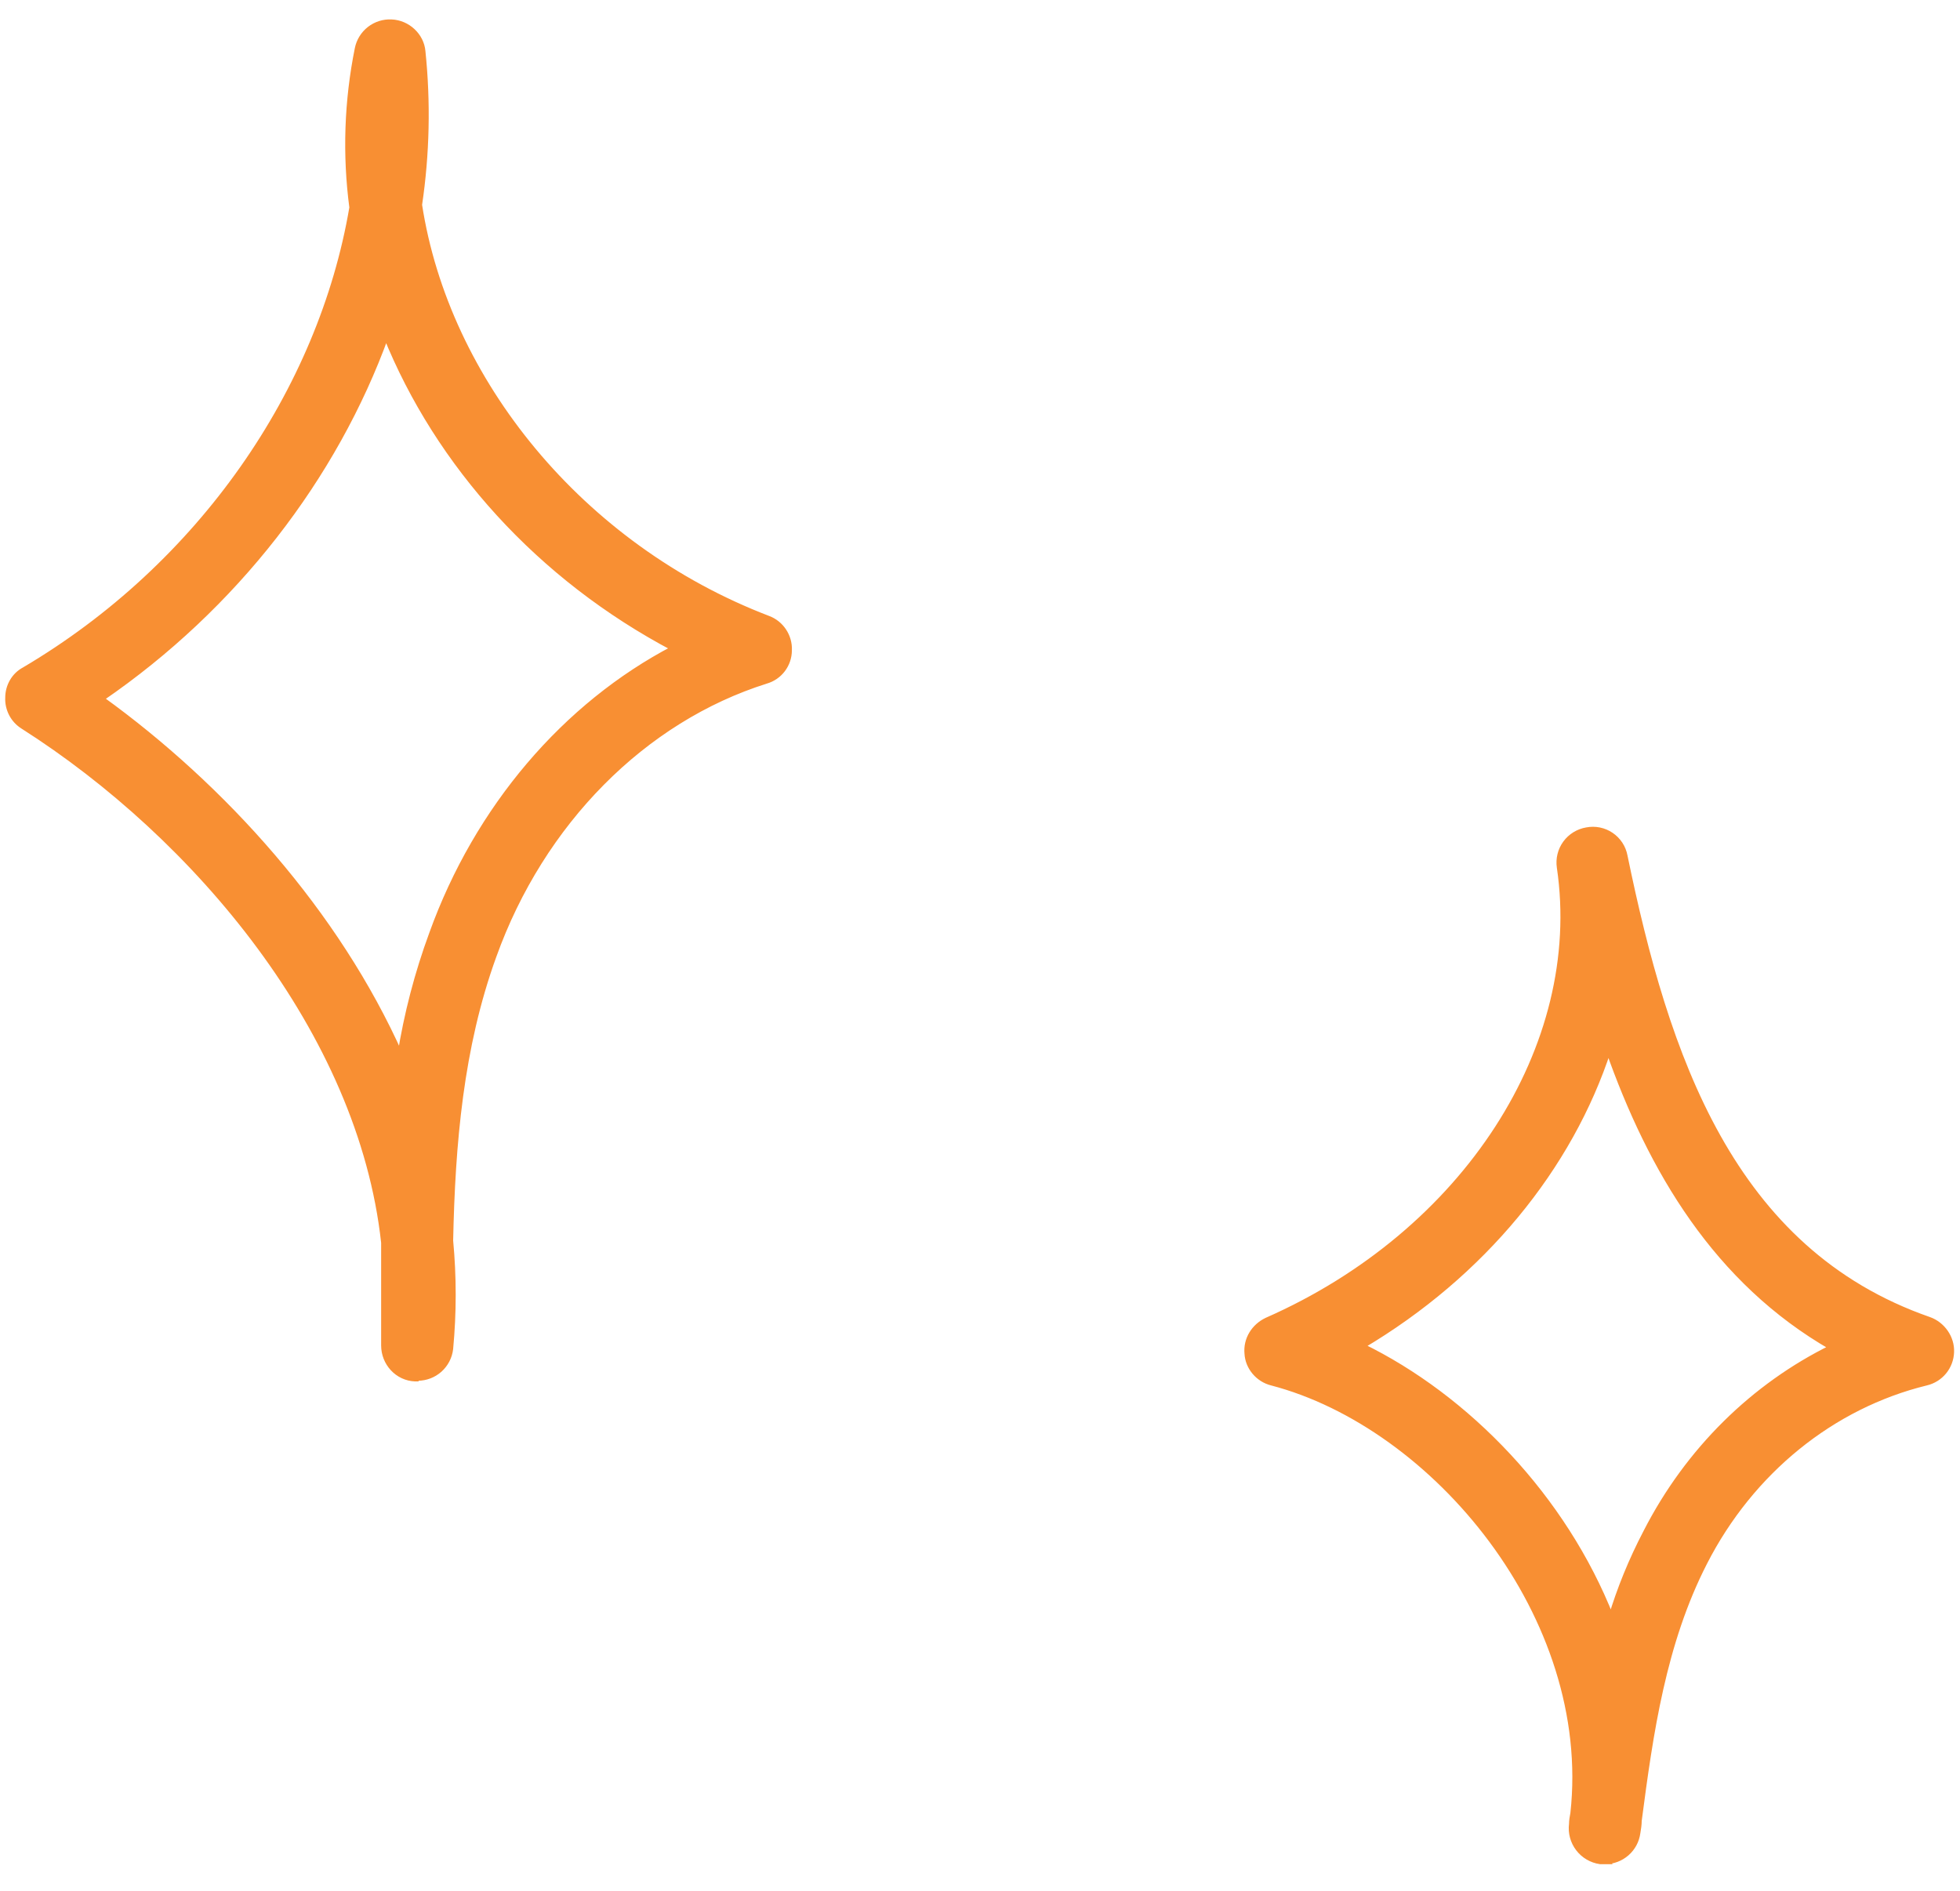 <svg width="85" height="82" viewBox="0 0 85 82" fill="none" xmlns="http://www.w3.org/2000/svg">
<path d="M1.789 30.259C12.05 24.219 18.06 13.106 16.918 2.375C14.836 12.725 21.756 23.925 32.838 28.148C26.506 30.142 22.108 35.361 20.084 40.961C18.061 46.531 18.091 52.484 18.12 58.348C19.322 47.646 11.787 36.651 1.818 30.288L1.788 30.258L1.789 30.259Z" stroke="#F88F33" stroke-width="0.25" stroke-miterlimit="10"/>
<path d="M18.09 59.784H18.003C17.24 59.755 16.654 59.11 16.654 58.348V53.89C15.657 44.742 8.503 36.268 0.997 31.49C0.79 31.36 0.622 31.177 0.509 30.961C0.396 30.744 0.341 30.502 0.352 30.258C0.352 29.759 0.616 29.29 1.056 29.056C8.708 24.54 13.927 16.947 15.276 9C14.973 6.706 15.053 4.378 15.511 2.11C15.578 1.776 15.763 1.477 16.032 1.267C16.301 1.057 16.636 0.951 16.977 0.968C17.68 0.997 18.267 1.554 18.325 2.228C18.555 4.444 18.506 6.68 18.179 8.884C19.352 16.507 25.186 23.72 33.308 26.828C33.865 27.034 34.246 27.591 34.217 28.206C34.216 28.504 34.118 28.794 33.938 29.032C33.758 29.27 33.507 29.443 33.22 29.526C27.913 31.197 23.486 35.654 21.404 41.459C19.967 45.417 19.615 49.61 19.527 53.803C19.674 55.363 19.674 56.934 19.527 58.494C19.487 58.84 19.322 59.159 19.063 59.392C18.804 59.624 18.468 59.753 18.12 59.755L18.09 59.784ZM4.399 30.317C9.677 34.129 14.603 39.583 17.359 45.769C17.645 43.969 18.107 42.202 18.737 40.492C20.701 35.038 24.513 30.582 29.234 28.118C23.398 25.04 19 20.143 16.742 14.543C14.514 20.7 10.174 26.33 4.398 30.288V30.318L4.399 30.317Z" fill="#F88F33" stroke="#F88F33" stroke-width="0.25" stroke-miterlimit="10"/>
<path d="M55.533 58.582C64.681 54.565 70.281 45.798 69.079 37.412C70.779 45.682 73.682 55.269 83.211 58.582C78.285 59.784 74.621 63.273 72.656 67.115C70.662 70.955 70.134 75.148 69.606 79.312C70.896 70.193 63.684 60.722 55.533 58.612V58.582Z" stroke="#F88F33" stroke-width="0.25" stroke-miterlimit="10"/>
<path d="M69.607 80.72H69.4C69.024 80.666 68.684 80.467 68.454 80.165C68.224 79.864 68.121 79.484 68.169 79.107C68.169 78.96 68.199 78.784 68.228 78.637C69.166 70.105 62.217 61.807 55.151 59.96C54.564 59.814 54.125 59.286 54.095 58.7C54.037 58.084 54.388 57.527 54.945 57.263C63.536 53.481 68.785 45.388 67.641 37.618C67.586 37.249 67.677 36.873 67.897 36.571C68.117 36.27 68.446 36.067 68.814 36.006C68.995 35.971 69.181 35.972 69.362 36.009C69.542 36.046 69.714 36.119 69.866 36.222C70.019 36.326 70.149 36.458 70.251 36.612C70.352 36.766 70.422 36.939 70.456 37.12C72.245 45.799 75.059 54.243 83.65 57.234C84.237 57.439 84.647 58.025 84.618 58.641C84.607 58.949 84.495 59.246 84.299 59.484C84.103 59.723 83.834 59.89 83.533 59.961C79.457 60.957 75.939 63.801 73.916 67.76C72.127 71.249 71.57 75.148 71.072 78.96C71.072 79.136 71.042 79.312 71.013 79.488C70.967 79.829 70.799 80.141 70.54 80.367C70.281 80.593 69.95 80.718 69.606 80.719L69.607 80.72ZM59.05 58.376C63.624 60.604 67.817 64.944 69.87 70.163C70.25 68.903 70.75 67.671 71.394 66.439C73.212 62.891 76.056 60.106 79.457 58.435C74.444 55.561 71.599 50.753 69.752 45.505C68.082 50.635 64.299 55.268 59.05 58.376Z" fill="#F88F33" stroke="#F88F33" stroke-width="0.25" stroke-miterlimit="10"/>
</svg>
